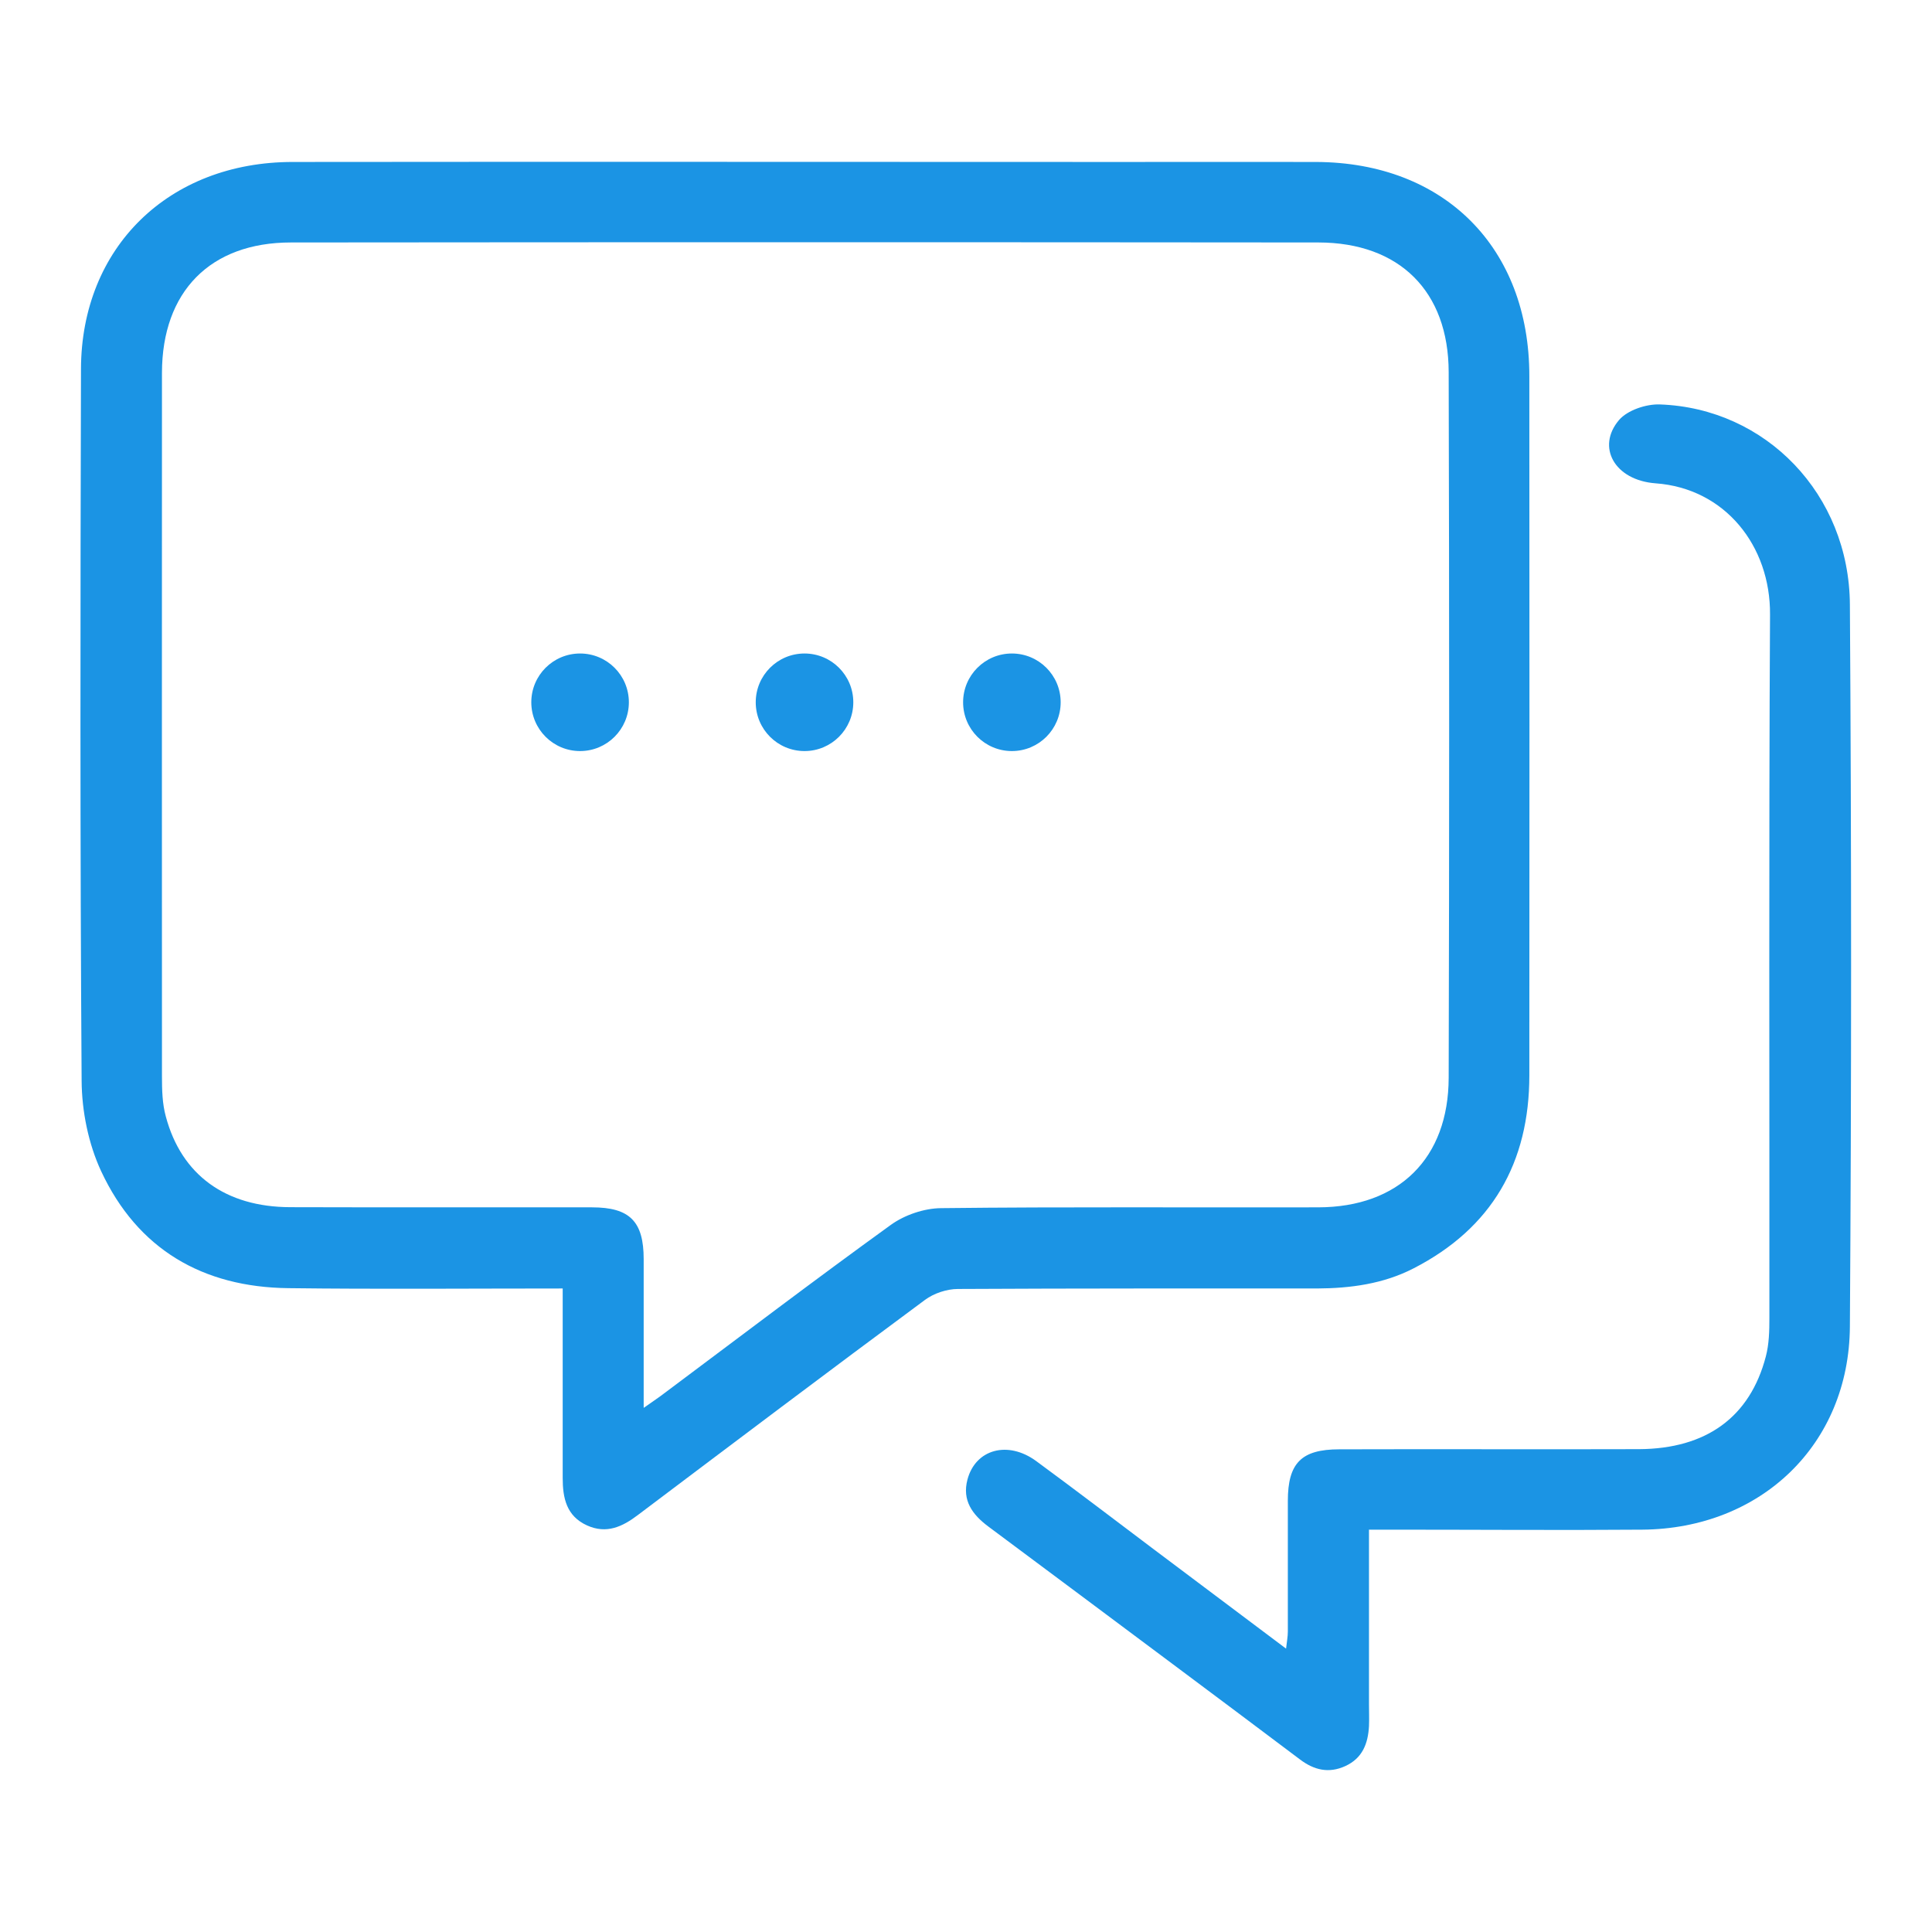 <?xml version="1.0" encoding="UTF-8"?> <svg xmlns="http://www.w3.org/2000/svg" id="Layer_1" viewBox="0 0 120 120"><defs><style>.cls-1{fill:#1b94e4;}</style></defs><g><path class="cls-1" d="M34.95,80.03c-5.82,0-11.43,.05-17.04-.02-5.32-.06-9.37-2.42-11.63-7.27-.79-1.7-1.2-3.73-1.21-5.62-.1-14.73-.08-29.47-.04-44.2,.02-7.56,5.46-12.86,13.15-12.86,17.18-.02,34.36,0,51.54,0,4.01,0,8.02-.01,12.03,0,7.96,.03,13.24,5.32,13.24,13.29,.01,14.48,.01,28.96,0,43.44,0,5.42-2.32,9.49-7.19,11.99-1.88,.97-3.93,1.24-6.01,1.25-7.43,0-14.86-.01-22.29,.03-.69,0-1.5,.27-2.05,.68-5.97,4.42-11.9,8.89-17.83,13.36-.96,.73-1.95,1.19-3.15,.65-1.29-.58-1.52-1.71-1.52-2.95,0-3.42,0-6.84,0-10.26,0-.46,0-.91,0-1.51Zm5.04,7.41c.58-.41,.96-.66,1.32-.94,4.67-3.49,9.3-7.01,14.02-10.42,.86-.62,2.07-1.03,3.12-1.04,7.81-.09,15.62-.03,23.43-.05,5-.01,8.09-3.04,8.1-8.05,.04-14.61,.04-29.22,0-43.83-.01-5.02-3.06-8.04-8.08-8.05-21.28-.02-42.55-.02-63.83,0-5.02,0-8,3.06-8.01,8.09-.01,14.57,0,29.14,0,43.7,0,.84,.02,1.7,.24,2.5,.97,3.63,3.71,5.62,7.73,5.63,6.25,.02,12.5,0,18.74,.01,2.35,0,3.21,.88,3.21,3.22,0,2.99,0,5.98,0,9.22Z"></path><path class="cls-1" d="M85.03,95.02c0,3.73,0,7.27,0,10.81,0,.46,.02,.93,0,1.39-.06,1.07-.4,1.98-1.46,2.47-1.04,.48-1.96,.25-2.83-.41-2.63-1.98-5.26-3.95-7.9-5.92-3.82-2.85-7.64-5.71-11.46-8.55-.99-.74-1.63-1.62-1.29-2.91,.5-1.89,2.51-2.44,4.27-1.15,2.45,1.8,4.86,3.64,7.29,5.47,2.7,2.03,5.39,4.05,8.23,6.18,.05-.45,.11-.75,.11-1.06,0-2.7,0-5.4,0-8.11,0-2.35,.83-3.21,3.2-3.21,6.2-.02,12.41,.01,18.61-.01,4.19-.02,6.9-2,7.88-5.76,.2-.76,.22-1.58,.22-2.38,.01-14.57-.04-29.13,.04-43.7,.03-4.27-2.8-7.84-7.11-8.15-2.55-.19-3.69-2.26-2.27-3.93,.52-.61,1.68-1,2.53-.97,6.59,.23,11.77,5.58,11.81,12.44,.1,14.95,.1,29.89,0,44.84-.05,7.32-5.52,12.55-12.89,12.61-5.15,.04-10.3,0-15.45,0-.46,0-.91,0-1.56,0Z"></path></g><circle class="cls-1" cx="36.03" cy="43.62" r="3.03"></circle><circle class="cls-1" cx="49.97" cy="43.62" r="3.03"></circle><circle class="cls-1" cx="62.85" cy="43.62" r="3.03"></circle></svg> 